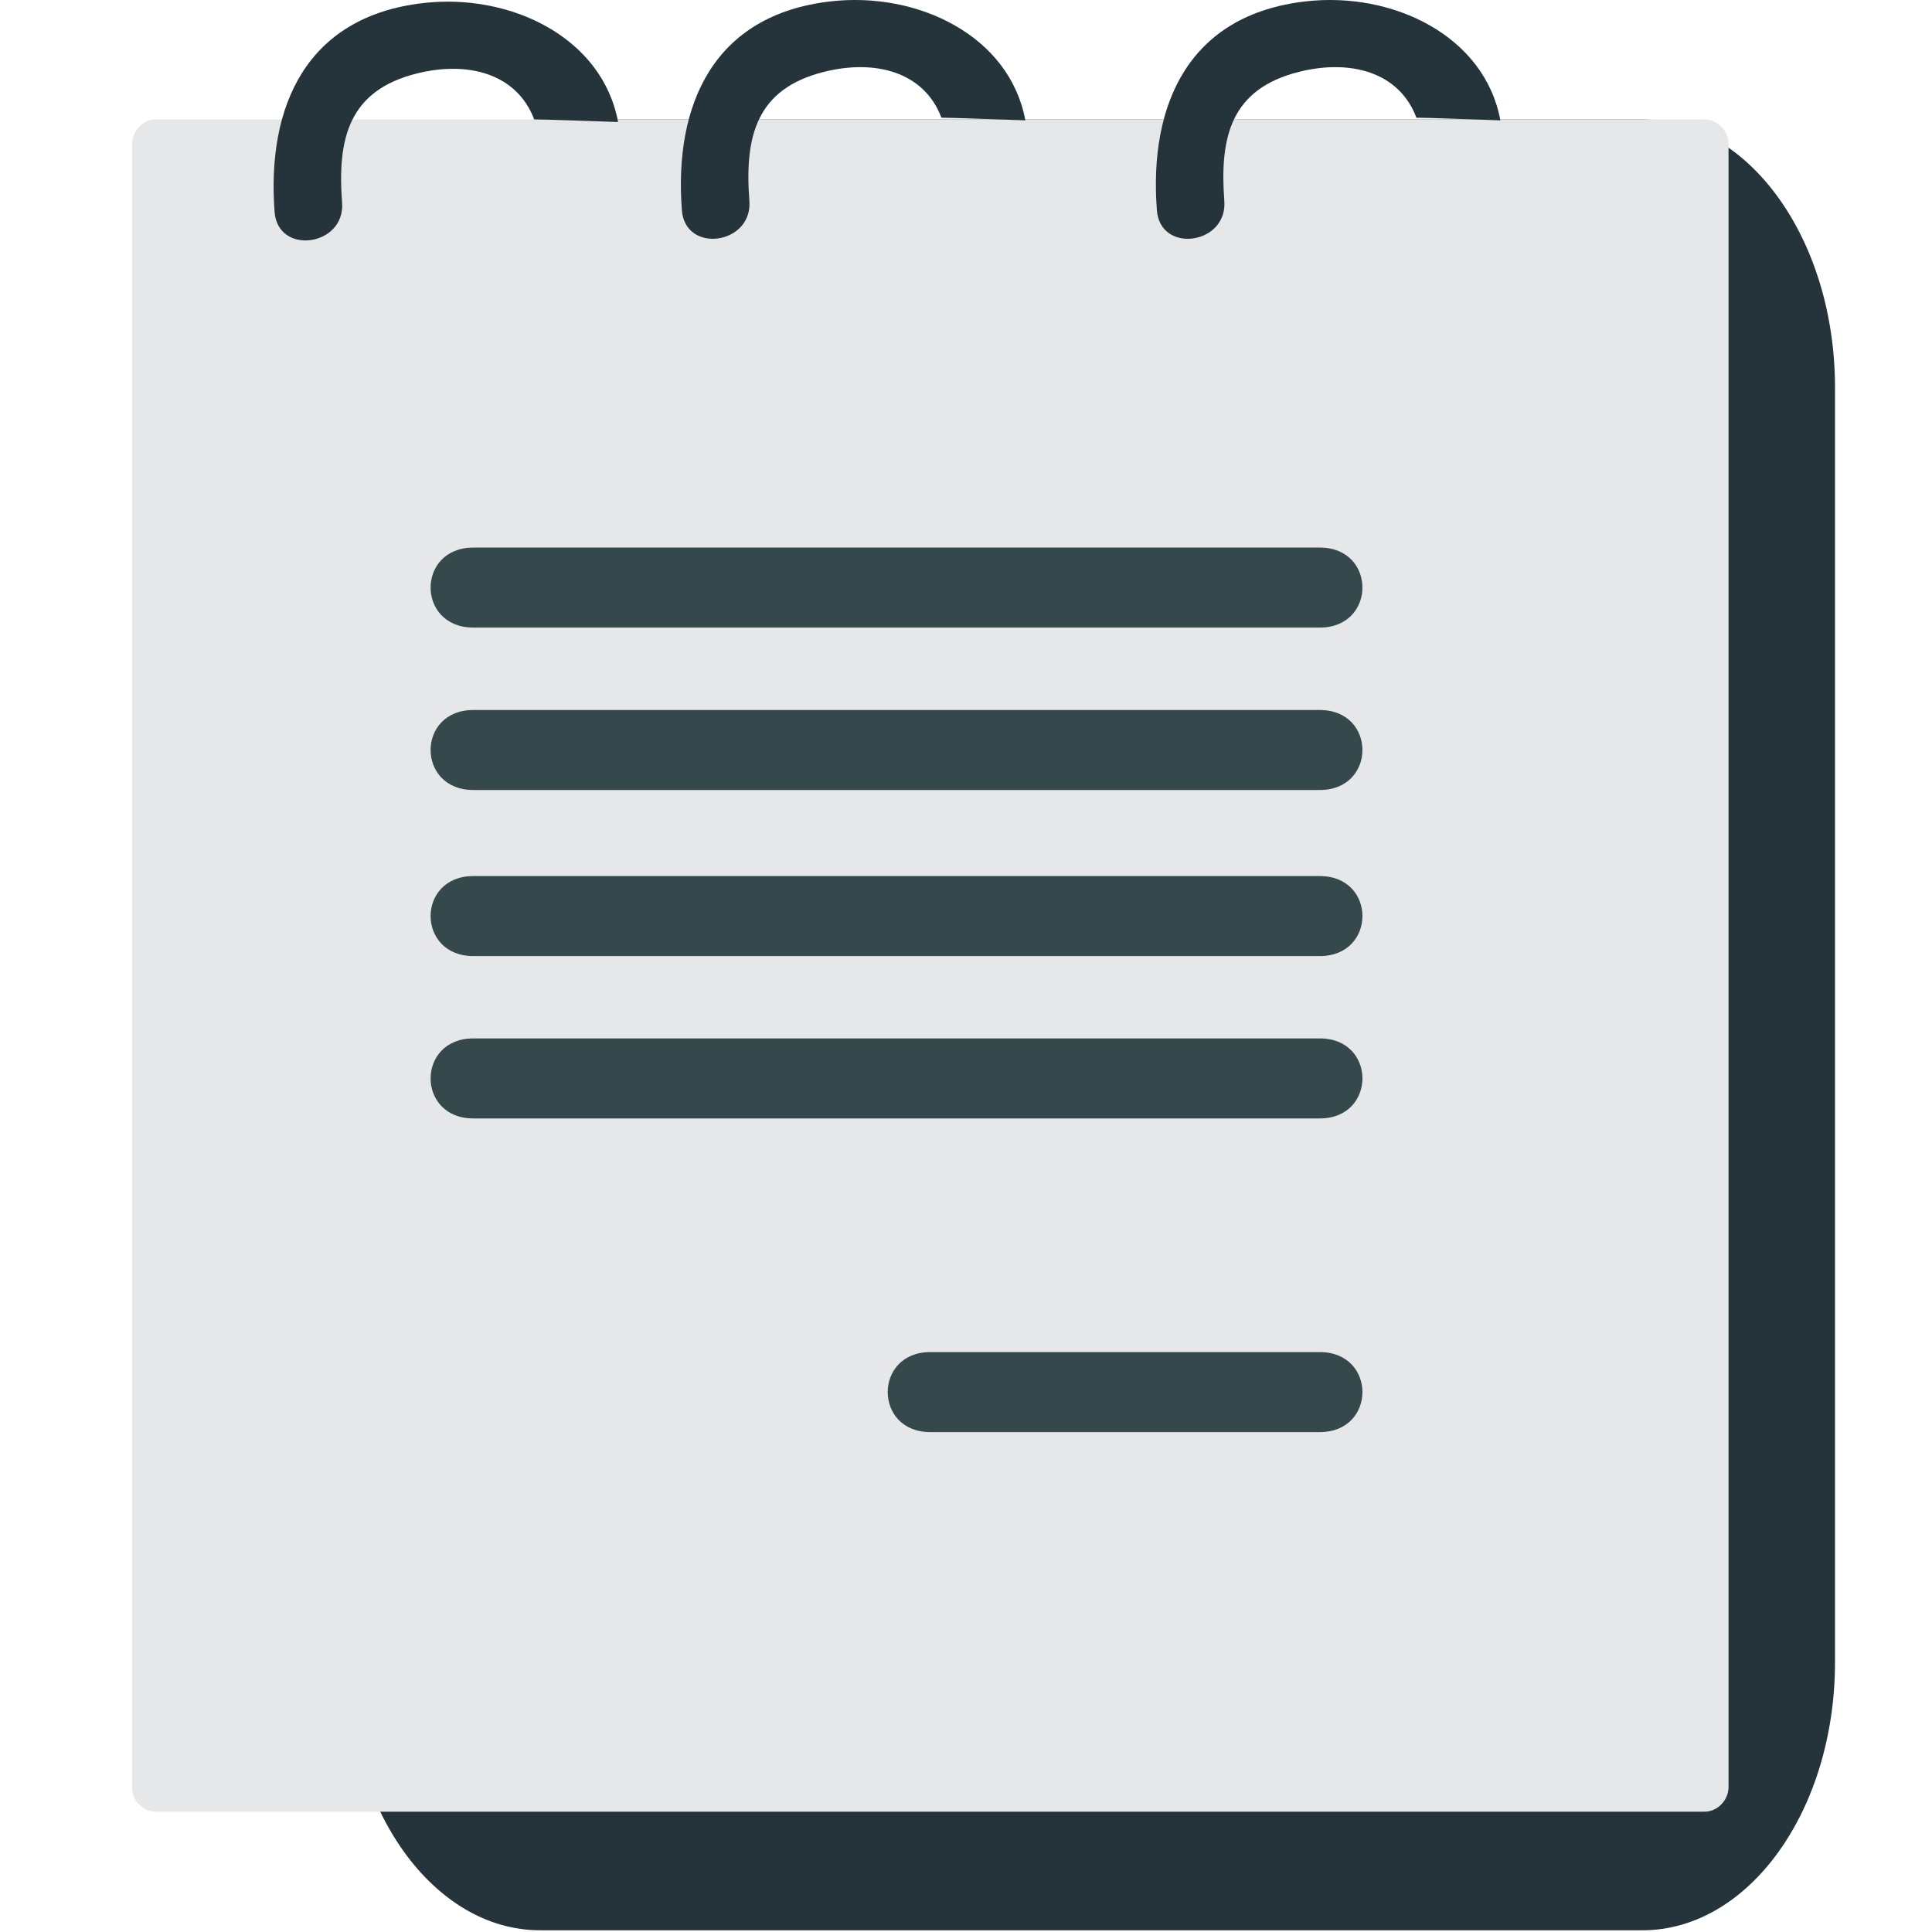 <svg xmlns="http://www.w3.org/2000/svg" viewBox="0 0 64 64" enable-background="new 0 0 64 64"><path fill="#25333a" d="m60.787 55.06c0 4.904-2.854 8.883-6.38 8.883h-36.514c-3.524 0-6.382-3.979-6.382-8.883v-42.22c0-4.904 2.858-8.882 6.382-8.882h36.514c3.526 0 6.38 3.978 6.38 8.882v42.22"/><path fill="#e6e7e8" d="m57.26 59.19c0-11.09 0-22.17 0-33.26 0-7.05 0-14.1 0-21.15 0-.45-.368-.825-.8-.825-10.871 0-21.747 0-32.627 0-6.218 0-12.441 0-18.664 0-.432 0-.794.375-.794.825 0 11.08 0 22.17 0 33.26 0 7.05 0 14.1 0 21.15 0 .243.08.431.212.562 0 .005.013.009.022.016 0 .013.009.016.026.024.119.132.3.223.534.223 10.875 0 21.747 0 32.627 0 6.218 0 12.44 0 18.664 0 .432.001.8-.374.8-.825"/><g fill="#25333a"><path d="m13.812 2.433c1.687-.419 3.305-.002 3.883 1.521.124-.006 2.779.088 2.779.088-.512-2.785-3.544-4.278-6.461-3.94-3.854.445-5.182 3.4-4.917 6.917.11 1.455 2.346 1.138 2.236-.309-.16-2.122.215-3.712 2.48-4.277"/><path d="m27.305 2.378c1.685-.419 3.306-.002 3.881 1.521.126-.006 2.78.088 2.78.088-.514-2.785-3.543-4.278-6.463-3.94-3.854.445-5.182 3.4-4.915 6.917.11 1.455 2.346 1.138 2.236-.309-.161-2.123.214-3.713 2.481-4.277"/><path d="m43.04 2.378c1.685-.419 3.306-.002 3.881 1.521.126-.006 2.781.088 2.781.088-.514-2.785-3.544-4.278-6.464-3.94-3.854.445-5.182 3.4-4.915 6.917.11 1.455 2.347 1.138 2.234-.309-.159-2.123.216-3.713 2.483-4.277"/></g><g fill="#35494d"><path d="m43.72 20.789c-9.35 0-18.695 0-28.04 0-1.888 0-1.888-2.65 0-2.65 9.341 0 18.687 0 28.04 0 1.883-.001 1.883 2.65 0 2.65"/><path d="m43.72 26.17c-9.35 0-18.695 0-28.04 0-1.888 0-1.888-2.65 0-2.65 9.341 0 18.687 0 28.04 0 1.883 0 1.883 2.65 0 2.65"/><path d="m43.72 31.671c-9.35 0-18.695 0-28.04 0-1.888 0-1.888-2.65 0-2.65 9.341 0 18.687 0 28.04 0 1.883 0 1.883 2.65 0 2.65"/><path d="m43.72 37.05c-9.35 0-18.695 0-28.04 0-1.888 0-1.888-2.651 0-2.651 9.341 0 18.687 0 28.04 0 1.883-.001 1.883 2.651 0 2.651"/><path d="m43.72 47.44c-4.305 0-8.601 0-12.904 0-1.879 0-1.879-2.65 0-2.65 4.304 0 8.6 0 12.904 0 1.883-.001 1.883 2.65 0 2.65"/></g></svg>